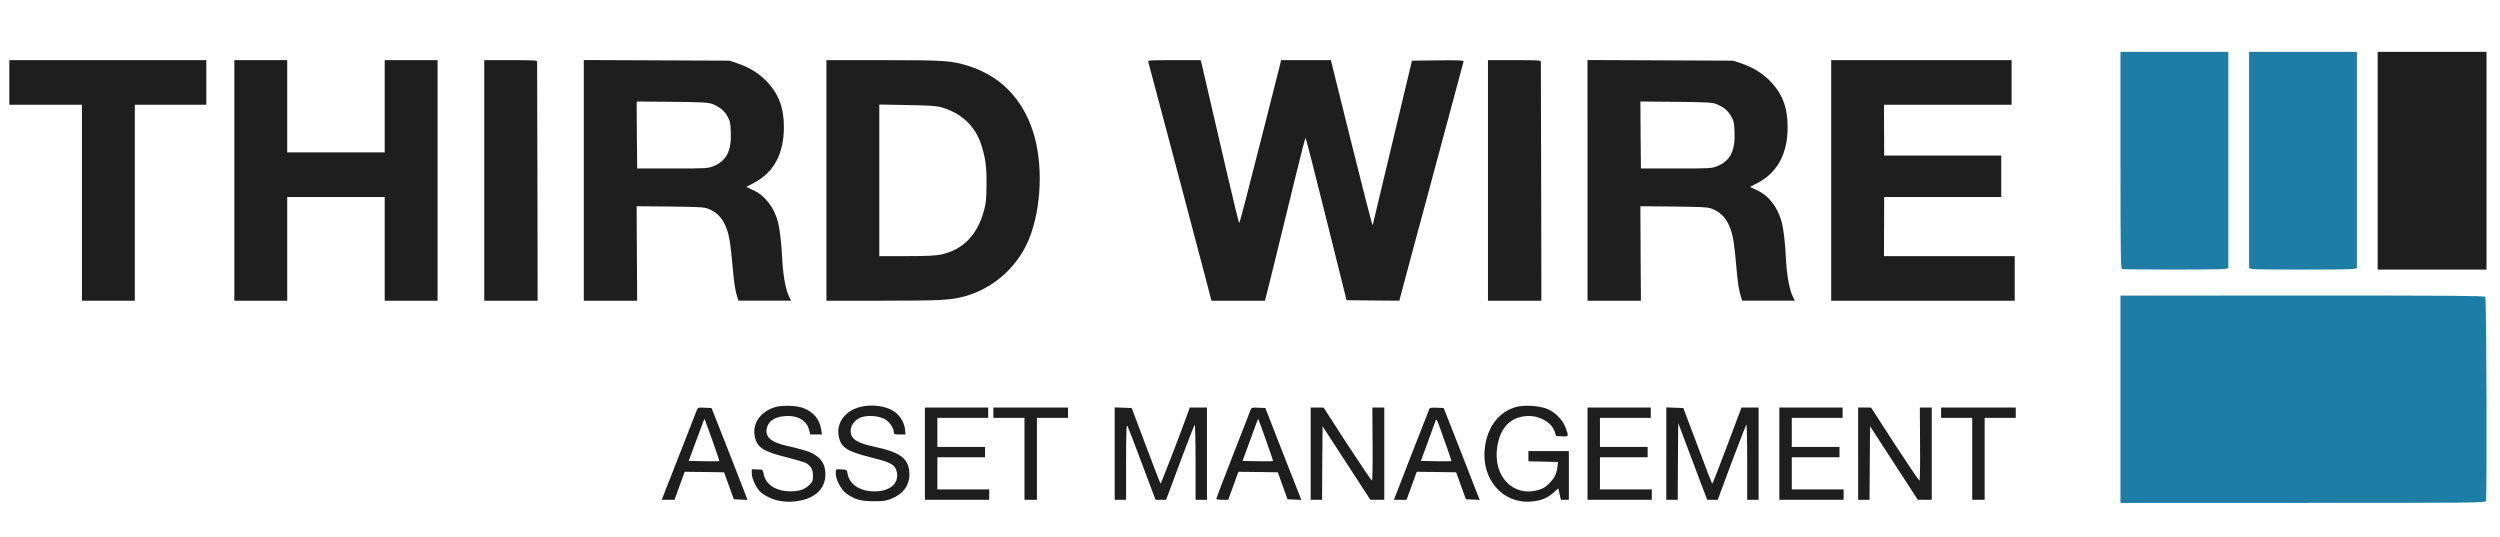 <?xml version="1.0" encoding="UTF-8" standalone="no"?>
<svg
   version="1.0"
   width="2411pt"
   height="518pt"
   viewBox="0 0 2411 518"
   preserveAspectRatio="xMidYMid meet"
   id="svg135"
   sodipodi:docname="TWAM logo.svg"
   inkscape:version="1.1.1 (3bf5ae0d25, 2021-09-20)"
   xmlns:inkscape="http://www.inkscape.org/namespaces/inkscape"
   xmlns:sodipodi="http://sodipodi.sourceforge.net/DTD/sodipodi-0.dtd"
   xmlns="http://www.w3.org/2000/svg"
   xmlns:svg="http://www.w3.org/2000/svg">
  <defs
     id="defs139" />
  <sodipodi:namedview
     id="namedview137"
     pagecolor="#ffffff"
     bordercolor="#666666"
     borderopacity="1.0"
     inkscape:pageshadow="2"
     inkscape:pageopacity="0.0"
     inkscape:pagecheckerboard="0"
     inkscape:document-units="pt"
     showgrid="false"
     inkscape:zoom="0.53100373"
     inkscape:cx="1025.4165"
     inkscape:cy="345.57196"
     inkscape:window-width="1920"
     inkscape:window-height="1057"
     inkscape:window-x="-8"
     inkscape:window-y="-8"
     inkscape:window-maximized="1"
     inkscape:current-layer="svg135" />
  <path
     d="m 2045,154.4 c 0,91.3 0.2,104.5 1.5,105 2.1,0.7 93.5,0.8 98.5,0 l 4,-0.7 V 154.4 50 h -52 -52 z"
     id="path77"
     style="fill:#1e7da5;fill-opacity:1;stroke:none;stroke-width:0.1" />
  <path
     d="m 2169,154.4 v 104.3 l 3.1,0.7 c 4.1,0.8 92.2,0.8 97.2,0 l 3.7,-0.7 V 154.4 50 h -52 -52 z"
     id="path79"
     style="fill:#1e7da5;fill-opacity:1;stroke:none;stroke-width:0.1" />
  <path
     d="m 2293,155 v 105 h 52.5 52.5 V 155 50 h -52.5 -52.5 z"
     id="path81"
     style="fill:#1e1e1e;fill-opacity:1;stroke:none;stroke-width:0.1" />
  <path
     d="M 9,79.5 V 101 H 44 79 V 195.5 290 H 104.5 130 V 195.5 101 H 164.5 199 V 79.5 58 H 104 9 Z"
     id="path83"
     style="fill:#1e1e1e;fill-opacity:1;stroke:none;stroke-width:0.1" />
  <path
     d="m 226,174 v 116 h 25.5 25.5 v -50 -50 h 47 47 v 50 50 H 396.5 422 V 174 58 H 396.5 371 V 102.5 147 H 324 277 V 102.5 58 H 251.5 226 Z"
     id="path85"
     style="fill:#1e1e1e;fill-opacity:1;stroke:none;stroke-width:0.1" />
  <path
     d="m 467,174 v 116 h 25.8 25.7 L 518.3,175.8 C 518.1,112.9 518,60.7 518,59.7 518,58.1 516.1,58 492.5,58 H 467 Z"
     id="path87"
     style="fill:#1e1e1e;fill-opacity:1;stroke:none;stroke-width:0.1" />
  <path
     d="m 563,174 v 116 h 25.8 25.7 l -0.3,-45.6 -0.2,-45.5 32.2,0.3 c 27.6,0.3 32.9,0.6 36.7,2.1 9,3.5 14.4,9.5 18.1,19.9 2.5,7.1 3.7,14.9 5.5,35.9 1.5,16.7 2.5,23 4.6,29.6 l 1.1,3.3 h 25.4 25.4 l -2.1,-4.2 c -3,-6 -5.6,-19.7 -6.4,-34 -0.8,-16.8 -2.3,-30.1 -4.1,-37.2 -3.7,-14.4 -12.4,-25.8 -23.8,-31.1 l -6.9,-3.2 7.4,-3.9 c 19.2,-10.1 28.9,-28.2 28.9,-53.9 0,-19.1 -5.3,-32.7 -17.5,-44.9 -7.3,-7.3 -16.2,-12.7 -27,-16.4 l -8,-2.7 -70.2,-0.3 -70.3,-0.3 z m 124,-73.7 c 7.1,2.8 11.5,6.4 14.6,12 2.5,4.5 2.9,6.5 3.2,15.3 0.7,17.9 -4.3,27.6 -16.6,32.6 -5.5,2.2 -6.6,2.3 -39.7,2.3 h -34 l -0.3,-32.3 -0.2,-32.3 34.2,0.3 c 29.7,0.3 34.9,0.6 38.8,2.1 z"
     id="path89"
     style="fill:#1e1e1e;fill-opacity:1;stroke:none;stroke-width:0.1" />
  <path
     d="m 797,174 v 116 h 54.3 c 55.7,0 65.4,-0.5 78.6,-4.1 27.7,-7.5 51.1,-28 62.2,-54.7 12.6,-30.4 14.2,-74.6 3.7,-105.7 C 985.3,94.3 964.1,73.1 934,63.6 917.8,58.5 911.2,58 851.8,58 H 797 Z m 110.5,-70.6 c 19.6,5.5 32.9,17.9 38.9,36.4 4,12.6 5.1,20.5 5,38.2 -0.1,13.5 -0.5,18 -2.3,24.5 -6.4,24.1 -20.4,38.5 -41.7,43 -5,1.1 -14,1.5 -33.1,1.5 H 848 v -73.1 -73.1 l 26.7,0.5 c 21,0.3 28.1,0.8 32.8,2.1 z"
     id="path91"
     style="fill:#1e1e1e;fill-opacity:1;stroke:none;stroke-width:0.1" />
  <path
     d="m 1107.4,59.7 c 0.8,2.5 47.7,179.7 56.3,212.5 l 4.6,17.8 h 25.8 25.8 l 1,-3.8 c 1,-3.4 6.3,-25 28.9,-117.5 4.8,-19.6 8.9,-35.7 9.3,-35.7 0.3,0 9.3,35.2 20,78.2 l 19.5,78.3 25.4,0.3 25.5,0.2 7.4,-27.7 c 4.1,-15.3 10.4,-39.1 14.2,-52.8 3.7,-13.8 14.2,-52.9 23.4,-87 9.1,-34.1 16.8,-62.6 17,-63.3 0.4,-1 -4.7,-1.2 -24.7,-1 l -25.1,0.3 -18.8,78.7 c -10.3,43.3 -18.9,79.3 -19.1,80 -0.3,0.7 -9.4,-34.8 -20.4,-79 L 1283.5,58 h -24 -24 l -1.9,7.8 c -1,4.2 -7,27.7 -13.2,52.2 -6.3,24.5 -14.4,56.3 -18.1,70.7 -3.6,14.5 -6.9,26.3 -7.2,26.3 -0.4,0 -5.5,-21 -11.5,-46.8 -15.7,-68 -23.7,-102.2 -24.7,-106.5 l -1,-3.7 h -25.5 c -23.9,0 -25.5,0.1 -25,1.7 z"
     id="path93"
     style="fill:#1e1e1e;fill-opacity:1;stroke:none;stroke-width:0.1" />
  <path
     d="m 1435,174 v 116 h 25.8 25.7 l -0.2,-114.2 C 1486.1,112.9 1486,60.7 1486,59.7 1486,58.1 1484.1,58 1460.5,58 H 1435 Z"
     id="path95"
     style="fill:#1e1e1e;fill-opacity:1;stroke:none;stroke-width:0.1" />
  <path
     d="m 1531,174 v 116 h 25.8 25.7 l -0.3,-45.6 -0.2,-45.5 32.2,0.3 c 27.6,0.3 32.9,0.6 36.7,2.1 9,3.5 14.4,9.5 18.1,19.9 2.5,7.1 3.7,14.9 5.5,35.9 1.5,16.7 2.5,23 4.6,29.6 l 1.1,3.3 h 25.4 25.4 l -2.1,-4.2 c -3,-6 -5.6,-19.7 -6.4,-34 -0.8,-16.8 -2.3,-30.1 -4.1,-37.2 -3.7,-14.4 -12.4,-25.8 -23.8,-31.1 l -6.9,-3.2 7.4,-3.9 c 19.2,-10.1 28.9,-28.2 28.9,-53.9 0,-19.1 -5.3,-32.7 -17.5,-44.9 -7.3,-7.3 -16.2,-12.7 -27,-16.4 l -8,-2.7 -70.2,-0.3 -70.3,-0.3 z m 124,-73.7 c 7.1,2.8 11.5,6.4 14.6,12 2.5,4.5 2.9,6.5 3.2,15.3 0.7,17.9 -4.3,27.6 -16.6,32.6 -5.5,2.2 -6.6,2.3 -39.7,2.3 h -34 l -0.3,-32.3 -0.2,-32.3 34.2,0.3 c 29.7,0.3 34.9,0.6 38.8,2.1 z"
     id="path97"
     style="fill:#1e1e1e;fill-opacity:1;stroke:none;stroke-width:0.1" />
  <path
     d="m 1766,174 v 116 h 88.5 88.5 V 268.5 247 h -63 -63.1 l 0.1,-28.5 0.1,-28.5 h 56.5 56.4 v -20 -20 h -56.4 -56.5 l -0.1,-24.5 -0.1,-24.5 h 61.6 61.5 V 79.5 58 h -87 -87 z"
     id="path99"
     style="fill:#1e1e1e;fill-opacity:1;stroke:none;stroke-width:0.1" />
  <path
     d="m 2045,385 v 100 h 175.9 c 162.7,0 175.9,-0.1 176.5,-1.7 1.2,-3 0.6,-195.6 -0.6,-197 -0.8,-1.1 -34.7,-1.3 -176.4,-1.3 l -175.4,0.1 z"
     id="path101"
     style="fill:#1e7da5;fill-opacity:1;stroke:none;stroke-width:0.1" />
  <path
     d="m 748,392.5 c -14.7,4.2 -22.9,16 -20,29 2.3,10.2 8.2,13.9 30.5,19.5 8.4,2.1 16.7,4.6 18.4,5.4 5,2.7 7.1,6.2 7.1,12.4 0,5 -0.3,5.8 -3.8,9.2 -4.5,4.6 -12.3,6.6 -22.1,5.6 -11.7,-1 -20.3,-7.7 -21.7,-16.8 -0.4,-2.1 -1.2,-3.8 -1.8,-3.9 -0.6,0 -3,-0.1 -5.3,-0.2 l -4.3,-0.2 v 4.1 c 0,5.3 5,15.4 9.3,18.7 8.6,6.5 19.2,9.4 31.2,8.4 19.1,-1.7 30.5,-11.4 30.5,-26.2 0,-9.9 -4,-16 -13.5,-20.8 -3.2,-1.6 -13.1,-4.4 -25.5,-7.2 -13.6,-3.1 -19.3,-8.4 -17.5,-16.5 1.5,-6.7 7,-10.7 16.4,-11.6 12.5,-1.4 21.8,3.6 24.3,12.9 l 1.2,4.7 h 5.7 5.6 l -0.8,-5.1 c -1.5,-9.5 -7.3,-16.5 -16.9,-20.3 -6.2,-2.5 -19.9,-3 -27,-1.1 z"
     id="path103"
     style="fill:#1e1e1e;fill-opacity:1;stroke:none;stroke-width:0.1" />
  <path
     d="m 829,392.6 c -14.6,3.9 -22.9,15.9 -20,28.9 2.3,10.2 8.2,13.9 30.5,19.5 20.4,5.1 23.8,7.1 25.4,14.2 2.6,12 -8.5,20.1 -25.6,18.5 -11.8,-1.1 -20.5,-7.8 -21.9,-16.9 -0.7,-4 -0.4,-3.9 -8.1,-4.2 -3.2,-0.1 -3.3,0 -3.3,4 0,5.9 5.1,15.6 10.3,19.4 7.7,5.6 13.9,7.4 26.2,7.4 9.2,0 12,-0.4 16.9,-2.3 11.5,-4.6 17.6,-12.7 17.6,-23.6 0,-14.7 -8,-21.2 -33,-26.5 -14.1,-3 -20.8,-6.2 -22.7,-10.8 -3.1,-7.4 1.9,-15.8 10.8,-18.2 6.3,-1.7 15.8,-0.7 21,2.1 4.6,2.5 8.9,8.6 8.9,12.6 0,2.1 0.5,2.3 5.6,2.3 h 5.7 l -0.5,-5 c -0.6,-6.3 -5,-13.6 -10.5,-17.2 -8.1,-5.5 -22,-7.2 -33.3,-4.2 z"
     id="path105"
     style="fill:#1e1e1e;fill-opacity:1;stroke:none;stroke-width:0.1" />
  <path
     d="m 1462,392.5 c -16.5,4.7 -27.5,19 -30,39.2 -3.8,30 16.9,54.2 44.5,52 9.3,-0.7 15.8,-3.3 21.6,-8.5 l 4.7,-4.2 1.3,5.5 1.2,5.5 h 3.9 3.8 V 458.5 435 h -19.5 -19.5 v 5 4.9 l 14.3,0.3 14.2,0.3 -0.3,3 c -0.7,7.6 -2.6,12 -7.6,17.1 -4.1,4.2 -6.3,5.6 -11,6.9 -24.4,7.1 -43.9,-13.2 -39.7,-41.3 2.7,-18.3 12.1,-28.4 27.5,-29.9 12.5,-1.1 24.7,5.4 27.9,15 l 1.4,4.2 5.6,0.3 c 6.7,0.4 6.8,0.1 3.5,-8.5 -2.9,-7.8 -10.3,-15.2 -18.3,-18.2 -7.9,-3 -21.8,-3.7 -29.5,-1.6 z"
     id="path107"
     style="fill:#1e1e1e;fill-opacity:1;stroke:none;stroke-width:0.1" />
  <path
     d="m 671.9,395.7 c -2.6,6.8 -25.6,65.8 -29.5,75.5 l -4.2,10.8 h 6.1 6.2 l 4.9,-13.5 4.9,-13.5 19,0.2 19,0.3 4.7,13 4.7,13 6.6,0.3 6.6,0.3 -2.4,-6.3 c -2.4,-6.4 -26.6,-68.1 -30.3,-77.3 l -2,-5 -6.6,-0.3 c -6.4,-0.3 -6.6,-0.2 -7.7,2.5 z m 15,28.7 c 3.9,11 7,20.1 6.8,20.3 -0.3,0.2 -7,0.2 -14.9,0.1 l -14.6,-0.3 5.9,-16 c 8.9,-24.1 9.1,-24.6 9.4,-24.3 0.2,0.2 3.5,9.3 7.4,20.2 z"
     id="path109"
     style="fill:#1e1e1e;fill-opacity:1;stroke:none;stroke-width:0.1" />
  <path
     d="M 892,437.5 V 482 h 31 31 v -5 -5 H 929 904 V 456.5 441 h 23 23 v -5 -5 h -23 -23 v -14 -14 h 24.5 24.5 v -5 -5 H 922.5 892 Z"
     id="path111"
     style="fill:#1e1e1e;fill-opacity:1;stroke:none;stroke-width:0.1" />
  <path
     d="m 958,398 v 5 h 15 15 v 39.5 39.5 h 6 6 V 442.5 403 h 15 15 v -5 -5 h -36 -36 z"
     id="path113"
     style="fill:#1e1e1e;fill-opacity:1;stroke:none;stroke-width:0.1" />
  <path
     d="M 1075,437.5 V 482 h 5.5 5.5 v -36.8 c 0.1,-30.8 0.3,-36.3 1.4,-34.2 0.7,1.4 7.1,17.9 14.1,36.7 l 12.9,34.3 h 5.1 5.1 l 13.3,-35.8 c 7.4,-19.6 13.8,-36.1 14.3,-36.7 0.4,-0.5 0.8,15.6 0.8,35.8 V 482 h 5.5 5.5 V 437.5 393 h -8.3 -8.3 l -1.3,3.7 c -6.1,17.3 -26.5,70.2 -26.9,69.8 -0.3,-0.3 -6.6,-16.8 -14.1,-36.7 l -13.7,-36.3 -8.2,-0.3 -8.2,-0.3 z"
     id="path115"
     style="fill:#1e1e1e;fill-opacity:1;stroke:none;stroke-width:0.1" />
  <path
     d="m 1206.1,395.2 c -0.5,1.3 -8.1,20.9 -17,43.7 -8.9,22.7 -16.1,41.7 -16.1,42.2 0,0.5 2.6,0.9 5.8,0.9 h 5.7 l 4.9,-13.5 4.9,-13.5 19,0.2 19,0.3 4.7,13 4.7,13 6.7,0.3 6.6,0.3 -1.5,-3.8 c -0.8,-2.1 -8.6,-22 -17.4,-44.3 l -15.8,-40.5 -6.7,-0.3 c -6.1,-0.3 -6.7,-0.1 -7.5,2 z m 14.8,29.2 c 3.9,11 7,20.1 6.8,20.3 -0.3,0.2 -6.9,0.2 -14.9,0.1 l -14.5,-0.3 5.9,-16 c 8.3,-22.9 9,-24.7 9.3,-24.3 0.2,0.2 3.5,9.3 7.4,20.2 z"
     id="path117"
     style="fill:#1e1e1e;fill-opacity:1;stroke:none;stroke-width:0.1" />
  <path
     d="M 1264,437.5 V 482 h 5.5 5.5 l 0.2,-35.5 0.3,-35.4 23,35.4 23,35.4 6.8,0.1 h 6.7 V 437.5 393 h -5.7 -5.8 l 0.2,34.9 c 0.2,19.3 -0.1,35.2 -0.5,35.5 -0.5,0.3 -11.1,-15.4 -23.8,-34.9 l -22.9,-35.4 -6.2,-0.1 h -6.3 z"
     id="path119"
     style="fill:#1e1e1e;fill-opacity:1;stroke:none;stroke-width:0.1" />
  <path
     d="m 1378.3,394.7 c -0.4,1 -8.2,21 -17.4,44.5 l -16.6,42.8 h 6.1 6.1 l 4.9,-13.5 4.9,-13.5 19,0.2 19,0.3 4.7,13 4.7,13 6.7,0.3 6.6,0.3 -1.5,-3.8 c -0.8,-2.1 -8.6,-22 -17.3,-44.3 l -15.9,-40.5 -6.7,-0.3 c -5.6,-0.2 -6.7,0 -7.3,1.5 z m 15.3,31.7 c 3.6,9.8 6.3,18.1 6.1,18.3 -0.3,0.2 -6.9,0.2 -14.9,0.1 l -14.5,-0.3 5.9,-16 c 3.2,-8.8 6.5,-18 7.4,-20.4 2,-5.3 0.8,-7.5 10,18.3 z"
     id="path121"
     style="fill:#1e1e1e;fill-opacity:1;stroke:none;stroke-width:0.1" />
  <path
     d="M 1531,437.5 V 482 h 31 31 v -5 -5 h -25 -25 V 456.5 441 h 23 23 v -5 -5 h -23 -23 v -14 -14 h 24.5 24.5 v -5 -5 h -30.5 -30.5 z"
     id="path123"
     style="fill:#1e1e1e;fill-opacity:1;stroke:none;stroke-width:0.1" />
  <path
     d="M 1607,437.5 V 482 h 5.5 5.5 l 0.2,-37 0.3,-37 13.9,37 14,37 h 5.1 5.1 l 13.3,-35.8 c 7.4,-19.6 13.8,-36.1 14.3,-36.7 0.4,-0.5 0.8,15.6 0.8,35.8 V 482 h 5.5 5.5 V 437.5 393 h -8.2 -8.3 l -13.9,37 c -7.6,20.4 -14.1,36.8 -14.4,36.5 -0.3,-0.3 -6.7,-16.8 -14.1,-36.7 l -13.7,-36.3 -8.2,-0.3 -8.2,-0.3 z"
     id="path125"
     style="fill:#1e1e1e;fill-opacity:1;stroke:none;stroke-width:0.1" />
  <path
     d="M 1716,437.5 V 482 h 31 31 v -5 -5 h -25 -25 V 456.5 441 h 23 23 v -5 -5 h -23 -23 v -14 -14 h 24.5 24.5 v -5 -5 h -30.5 -30.5 z"
     id="path127"
     style="fill:#1e1e1e;fill-opacity:1;stroke:none;stroke-width:0.1" />
  <path
     d="M 1792,437.5 V 482 h 5.5 5.5 l 0.2,-35.5 0.3,-35.4 23,35.4 23,35.4 6.8,0.1 h 6.7 V 437.5 393 h -5.7 -5.8 l 0.2,34.9 c 0.2,19.3 -0.1,35.2 -0.5,35.5 -0.5,0.3 -11.1,-15.4 -23.8,-34.9 l -22.9,-35.4 -6.2,-0.1 h -6.3 z"
     id="path129"
     style="fill:#1e1e1e;fill-opacity:1;stroke:none;stroke-width:0.1" />
  <path
     d="m 1872,398 v 5 h 15 15 v 39.5 39.5 h 6 6 V 442.5 403 h 15 15 v -5 -5 h -36 -36 z"
     id="path131"
     style="fill:#1e1e1e;fill-opacity:1;stroke:none;stroke-width:0.1" />
</svg>
